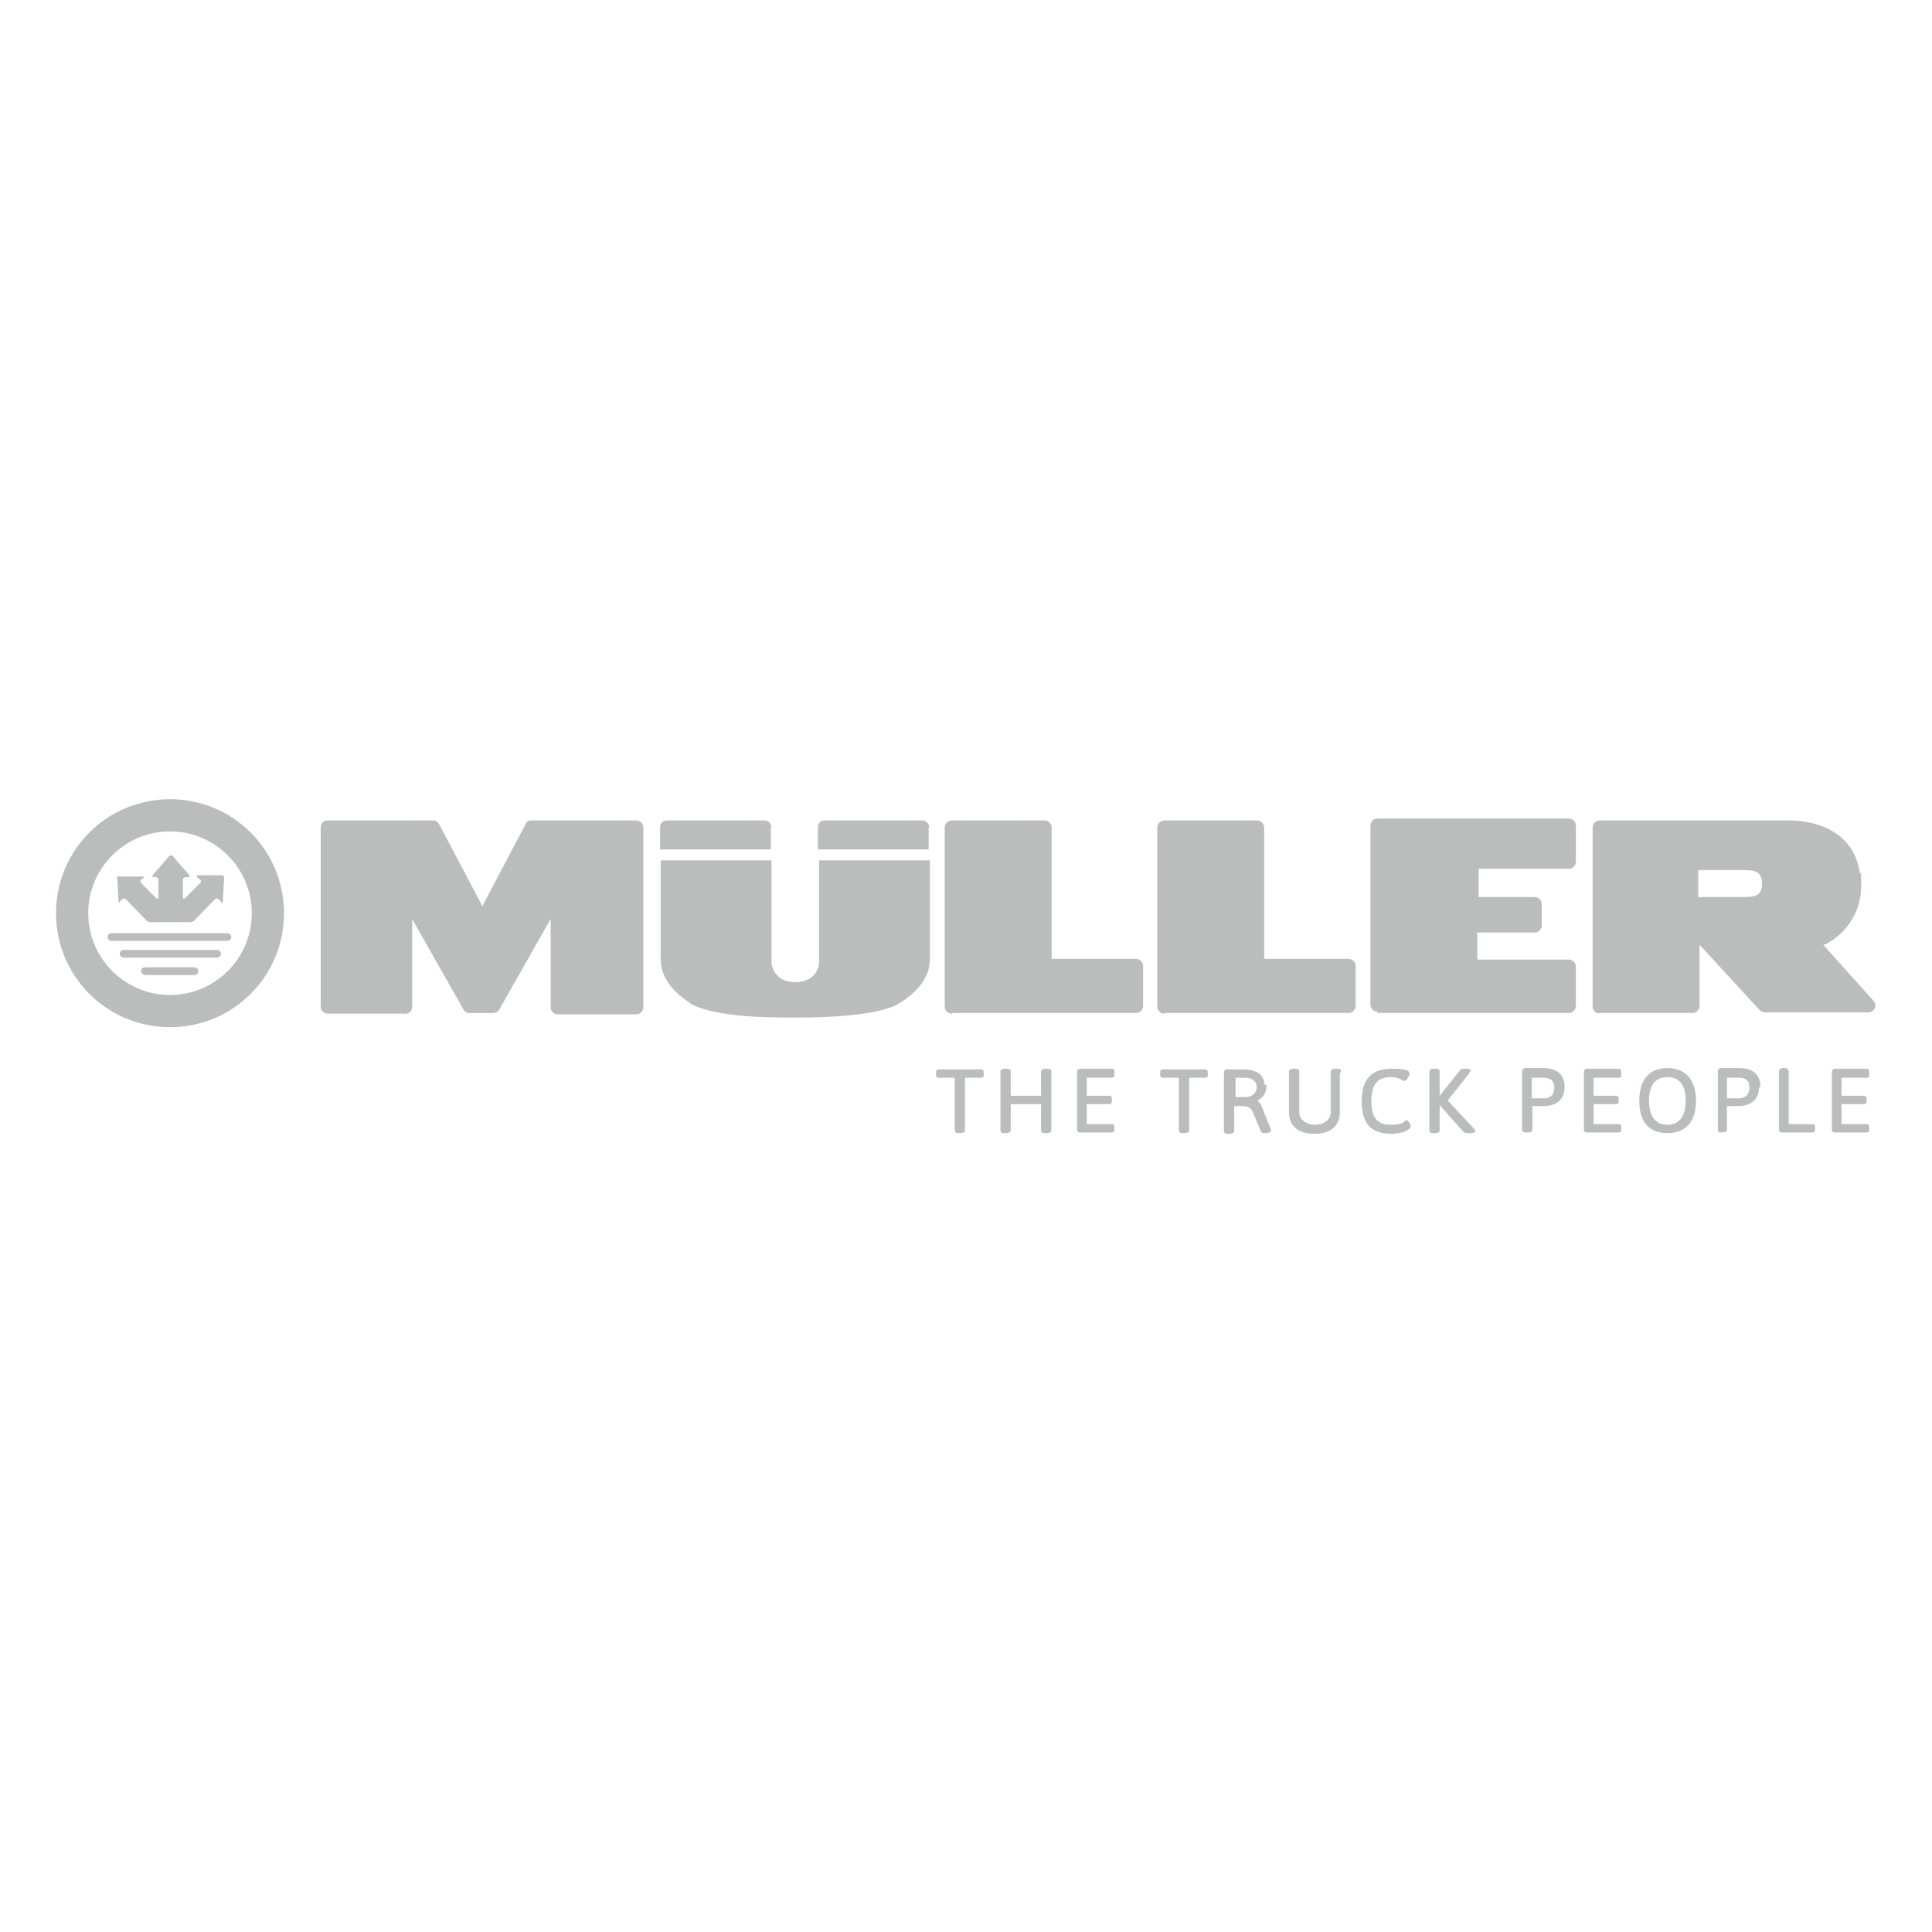 <?xml version="1.0" encoding="UTF-8"?>
<svg id="Ebene_2" data-name="Ebene 2" xmlns="http://www.w3.org/2000/svg" version="1.1" viewBox="0 0 300 300">
  <defs>
    <style>
      .cls-1, .cls-2 {
        stroke-width: 0px;
      }

      .cls-1, .cls-3 {
        fill: #bbbcbc;
      }

      .cls-2 {
        fill: none;
      }

      .cls-3 {
        stroke: #bbbcbc;
        stroke-linecap: round;
        stroke-linejoin: round;
        stroke-width: .3px;
      }
    </style>
  </defs>
  <g id="Ebene_1-2" data-name="Ebene 1-2">
    <path class="cls-2" d="M273.6,137.2c0-1.9-1-2.1-3.1-2.1h-6.7v4.1h6.8c2,0,3.1-.2,3.1-2.1h-.1Z"/>
    <path class="cls-2" d="M26.4,129.1c-7,0-12.7,5.7-12.7,12.7s5.7,12.7,12.7,12.7,12.7-5.7,12.7-12.7-5.7-12.7-12.7-12.7ZM18.4,136h3.8c.2.1.2.2,0,.4l-.4.3c-.1.1-.1.3,0,.5l2.4,2.4c.1.1.3,0,.3-.1v-2.8c0-.2-.2-.4-.4-.4h-.4c-.2,0-.2-.1-.1-.3l2.6-3c.1-.1.3-.1.5,0l2.6,3c.1.1,0,.3-.1.3h-.5c-.2,0-.4.2-.4.4v2.8c0,.2.1.2.3.1l2.4-2.4c.1-.1.1-.4,0-.5l-.4-.3c-.1-.1-.1-.2,0-.2h3.8c.2-.1.4,0,.3.2l-.2,3.7c0,.2-.1.2-.2,0l-.5-.5c-.1-.1-.4-.1-.5,0l-3.3,3.4c-.1.1-.4.2-.6.2h-6.1c-.2,0-.5-.1-.6-.2l-3.3-3.4c-.1-.1-.4-.1-.5,0l-.5.5c-.1.1-.2.1-.3-.1l-.2-3.7c0-.2.1-.4.3-.4h.2ZM30.2,151.4h-7.7c-.4,0-.6-.3-.6-.6s.3-.6.6-.6h7.7c.4,0,.6.3.6.6s-.3.6-.6.6ZM33.7,148.8h-14.5c-.4,0-.6-.3-.6-.6s.3-.6.6-.6h14.5c.4,0,.6.3.6.6s-.3.6-.6.6ZM36,145.5c0,.4-.3.6-.6.6h-18.1c-.4,0-.6-.3-.6-.6s.3-.6.6-.6h18c.4,0,.6.3.6.6h0Z"/>
    <path class="cls-1" d="M213.9,157.3h29.7c.6,0,1.1-.5,1.1-1.1v-6.1c0-.6-.5-1.1-1.1-1.1h-14.2v-4.2h8.9c.6,0,1.1-.5,1.1-1.1v-3.3c0-.6-.5-1.1-1.1-1.1h-8.7v-4.4h14c.6,0,1.1-.5,1.1-1.1v-5.6c0-.6-.5-1.1-1.1-1.1h-29.7c-.6,0-1.1.5-1.1,1.1v27.8c0,.6.5,1.1,1.1,1.1h0v.2Z"/>
    <path class="cls-1" d="M147.9,157.3h28.5c.6,0,1.1-.5,1.1-1.1v-6.2c0-.6-.5-1.1-1.1-1.1h-13.1v-20.4c0-.6-.5-1.1-1.1-1.1h-14.4c-.6,0-1.1.5-1.1,1.1v27.8c0,.6.5,1.1,1.1,1.1h.1Z"/>
    <path class="cls-1" d="M180.9,157.3h28.5c.6,0,1.1-.5,1.1-1.1v-6.2c0-.6-.5-1.1-1.1-1.1h-13.1v-20.4c0-.6-.5-1.1-1.1-1.1h-14.4c-.6,0-1.1.5-1.1,1.1v27.8c0,.6.5,1.1,1.1,1.1h.1Z"/>
    <path class="cls-1" d="M248.2,157.3h14.6c.6,0,1.1-.5,1.1-1.1v-9.5l9.3,10.1c.2.2.5.4.8.4h16.1c.4,0,.8-.2,1-.6.2-.4.1-.8-.1-1.1l-7.9-8.8h.2c3.5-1.7,5.7-5.2,5.7-9.1s0-1.4-.2-2c-1.1-7.8-9.2-8.2-10.8-8.2h-29.6c-.6,0-1.1.5-1.1,1.1v27.8c0,.6.5,1.1,1.1,1.1h-.2ZM263.8,135.1h6.7c2,0,3.1.2,3.1,2.1s-1,2.1-3.1,2.1h-6.8v-4.1h0Z"/>
    <path class="cls-1" d="M107,155.7c3.9,2.5,14.7,2.3,15.8,2.3h1.5c3.4,0,12.3-.2,15.5-2.3,5-3.2,4.6-6.4,4.6-7.6v-14.5h-17.2v15.9c0,.4-.4,3-3.7,3s-3.7-2.6-3.7-3v-15.9h-17.2v14.5c0,1-.5,4.4,4.5,7.6h-.1Z"/>
    <path class="cls-1" d="M119.8,128.5c0-.6-.5-1.1-1.1-1.1h-15.1c-.6,0-1.1.3-1.1,1.1v3.4h17.2v-3.4h0Z"/>
    <path class="cls-1" d="M144.3,128.5c0-.6-.5-1.1-1.1-1.1h-15.1c-.6,0-1.1.3-1.1,1.1v3.4h17.2v-3.4h.1Z"/>
    <path class="cls-1" d="M18.5,140.1l.5-.5c.1-.1.4-.1.5,0l3.3,3.4c.1.1.4.2.6.2h6.1c.2,0,.5-.1.6-.2l3.3-3.4c.1-.1.4-.1.5,0l.5.5c.1.1.2.1.2-.1l.2-3.7c0-.2-.1-.4-.3-.4h-3.8c-.2.1-.2.2,0,.4l.4.3c.1.1.2.3,0,.5l-2.4,2.4c-.1.1-.3,0-.3-.1v-2.8c0-.2.2-.4.4-.4h.5c.2,0,.2-.1.1-.3l-2.6-3c-.1-.1-.3-.1-.5,0l-2.6,3c-.1.1,0,.3.1.3h.4c.2,0,.4.2.4.4v2.8c0,.2-.1.2-.3.1l-2.4-2.4c-.1-.1-.1-.4,0-.5l.4-.3c.1-.1.1-.2,0-.2h-3.8c-.2-.1-.4,0-.3.2l.2,3.7c0,.2.1.2.3,0h-.2Z"/>
    <path class="cls-1" d="M26.4,124.1c-9.8,0-17.7,7.9-17.7,17.7s7.9,17.7,17.7,17.7,17.7-7.9,17.7-17.7-7.9-17.7-17.7-17.7ZM26.4,154.5c-7,0-12.7-5.7-12.7-12.7s5.7-12.7,12.7-12.7,12.7,5.7,12.7,12.7-5.7,12.7-12.7,12.7Z"/>
    <path class="cls-1" d="M17.3,144.9c-.4,0-.6.3-.6.6s.3.6.6.6h18c.4,0,.6-.3.6-.6s-.3-.6-.6-.6h-18Z"/>
    <path class="cls-1" d="M33.7,147.5h-14.5c-.4,0-.6.3-.6.6s.3.6.6.6h14.5c.4,0,.6-.3.6-.6s-.3-.6-.6-.6Z"/>
    <path class="cls-1" d="M30.2,150.2h-7.7c-.4,0-.6.3-.6.6s.3.6.6.6h7.7c.4,0,.6-.3.6-.6s-.3-.6-.6-.6Z"/>
    <path class="cls-1" d="M99,127.4h-16.5c-.4,0-.8.2-.9.6l-6.7,12.7-6.7-12.7c-.2-.3-.5-.6-.9-.6h-16.5c-.6,0-1,.5-1,1.1v27.8c0,.6.5,1.1,1,1.1h12.2c.6,0,1-.5,1-1.1v-13.6l8,14.1c.2.3.5.5.9.5h3.7c.4,0,.7-.2.9-.5l8-14.1v13.7c0,.6.5,1.1,1.1,1.1h12.2c.6,0,1.1-.5,1.1-1.1v-27.9c0-.6-.5-1.1-1.1-1.1h.2Z"/>
    <path class="cls-3" d="M152.6,166.6v.2c0,.3,0,.4-.3.4h-2.6v8.3c0,.2-.2.3-.6.3h-.1c-.4,0-.6,0-.6-.3v-8.3h-2.6c-.2,0-.3,0-.3-.4v-.2c0-.3,0-.4.3-.4h6.5c.2,0,.3,0,.3.4h0Z"/>
    <path class="cls-3" d="M163.1,166.4v9.1c0,.2-.2.3-.6.3h-.1c-.4,0-.6,0-.6-.3v-4.2h-5v4.2c0,.2-.2.3-.6.3h-.1c-.4,0-.6,0-.6-.3v-9.1c0-.2.2-.3.6-.3h.1c.4,0,.6,0,.6.3v3.9h5v-3.9c0-.2.2-.3.6-.3h.1c.4,0,.6,0,.6.3Z"/>
    <path class="cls-3" d="M172.9,166.6v.2c0,.3,0,.4-.3.4h-4v3.1h3.6c.2,0,.3,0,.3.4v.2c0,.3,0,.4-.3.4h-3.6v3.4h4c.2,0,.3,0,.3.4v.2c0,.3,0,.4-.3.4h-4.8c-.3,0-.4,0-.4-.4v-8.8c0-.3.1-.4.4-.4h4.8c.2,0,.3,0,.3.4h0Z"/>
    <path class="cls-3" d="M187.4,166.6v.2c0,.3,0,.4-.3.4h-2.6v8.3c0,.2-.2.3-.6.3h-.1c-.4,0-.6,0-.6-.3v-8.3h-2.6c-.2,0-.3,0-.3-.4v-.2c0-.3,0-.4.3-.4h6.5c.2,0,.3,0,.3.4h0Z"/>
    <path class="cls-3" d="M196.5,168.6c0,1.2-.6,1.9-1.6,2.3h0c.6.2.9.9,1.2,1.8l1.1,2.7v.2c0,0-.2.2-.6.2h-.1c-.3,0-.5,0-.6-.2l-1.1-2.7c-.4-1.1-1-1.3-2.1-1.3h-1.2v4c0,.2-.2.3-.6.3h-.1c-.4,0-.6,0-.6-.3v-9c0-.3.1-.4.4-.4h2.3c2.1,0,3.3.7,3.3,2.4h.3ZM191.7,167.2v3.3h1.8c1,0,1.8-.8,1.8-1.7s-.7-1.6-1.9-1.6h-1.7Z"/>
    <path class="cls-3" d="M207.9,166.4v6.3c0,2-1.3,3.2-3.8,3.2s-3.8-1.2-3.8-3.2v-6.3c0-.2.2-.3.6-.3h.1c.4,0,.6,0,.6.3v6.3c0,1.2,1.1,2.1,2.6,2.1s2.6-.9,2.6-2.1v-6.3c0-.2.2-.3.6-.3h.1c.4,0,.6,0,.6.3h-.2Z"/>
    <path class="cls-3" d="M218.6,166.9c0,.2-.3.8-.5.8s-.8-.6-2.1-.6c-2.2,0-3.2,1.2-3.2,3.9s1,3.8,3.2,3.8,2.2-.7,2.4-.7.5.6.5.8c0,.4-1.2,1-2.9,1-3,0-4.4-1.5-4.4-4.9s1.5-4.9,4.5-4.9,2.6.5,2.6.9h-.1Z"/>
    <path class="cls-3" d="M228.1,166.3s0,.2-.1.3l-3.4,4.3,4.2,4.5c.1,0,.1.2.1.2,0,.2-.2.2-.6.2h-.2c-.3,0-.6,0-.8-.2l-3.9-4.4h0v4.3c0,.2-.2.3-.6.3h-.1c-.4,0-.6,0-.6-.3v-9.1c0-.2.2-.3.6-.3h.1c.4,0,.6,0,.6.3v4.2h0l3.4-4.3c.1-.2.4-.2.8-.2h.1c.3,0,.5,0,.5.2h-.1Z"/>
    <path class="cls-3" d="M242.8,168.8c0,2.5-2.2,2.8-2.9,2.8h-2.1v3.8c0,.2-.2.3-.6.3h-.1c-.4,0-.6,0-.6-.3v-9c0-.3.1-.4.4-.4h2.8c1.2,0,3.1.4,3.1,2.7h0ZM237.7,167.2v3.5h2.1c.6,0,1.7-.3,1.7-1.8s-1.1-1.7-1.9-1.7h-2,0Z"/>
    <path class="cls-3" d="M251.6,166.6v.2c0,.3,0,.4-.3.4h-4v3.1h3.6c.2,0,.3,0,.3.4v.2c0,.3,0,.4-.3.4h-3.6v3.4h4c.2,0,.3,0,.3.4v.2c0,.3,0,.4-.3.4h-4.8c-.3,0-.4,0-.4-.4v-8.8c0-.3.1-.4.4-.4h4.8c.2,0,.3,0,.3.4h0Z"/>
    <path class="cls-3" d="M263.2,170.9c0,3.2-1.5,4.9-4.3,4.9s-4.2-1.7-4.2-4.9,1.5-4.9,4.2-4.9,4.3,1.7,4.3,4.9ZM255.9,170.9c0,2.5,1.1,3.9,3,3.9s3-1.3,3-3.9-1.1-3.8-3-3.8-3,1.3-3,3.8Z"/>
    <path class="cls-3" d="M273,168.8c0,2.5-2.2,2.8-2.9,2.8h-2.1v3.8c0,.2-.2.3-.5.3h-.1c-.4,0-.5,0-.5-.3v-9c0-.3.1-.4.4-.4h2.8c1.2,0,3.1.4,3.1,2.7h-.2ZM268,167.2v3.5h2.1c.5,0,1.7-.3,1.7-1.8s-1-1.7-1.9-1.7h-2,0Z"/>
    <path class="cls-3" d="M277.6,166.4v8.3h3.8c.2,0,.3,0,.3.4v.2c0,.3,0,.4-.3.4h-4.6c-.3,0-.4,0-.4-.4v-9c0-.2.2-.3.5-.3h.1c.4,0,.5,0,.5.3h.1Z"/>
    <path class="cls-3" d="M290.1,166.6v.2c0,.3,0,.4-.3.4h-4v3.1h3.6c.2,0,.3,0,.3.4v.2c0,.3,0,.4-.3.4h-3.6v3.4h4c.2,0,.3,0,.3.4v.2c0,.3,0,.4-.3.4h-4.8c-.3,0-.4,0-.4-.4v-8.8c0-.3.1-.4.4-.4h4.8c.2,0,.3,0,.3.4h0Z"/>
  </g>
  <rect class="cls-2" width="300" height="300"/>
</svg>